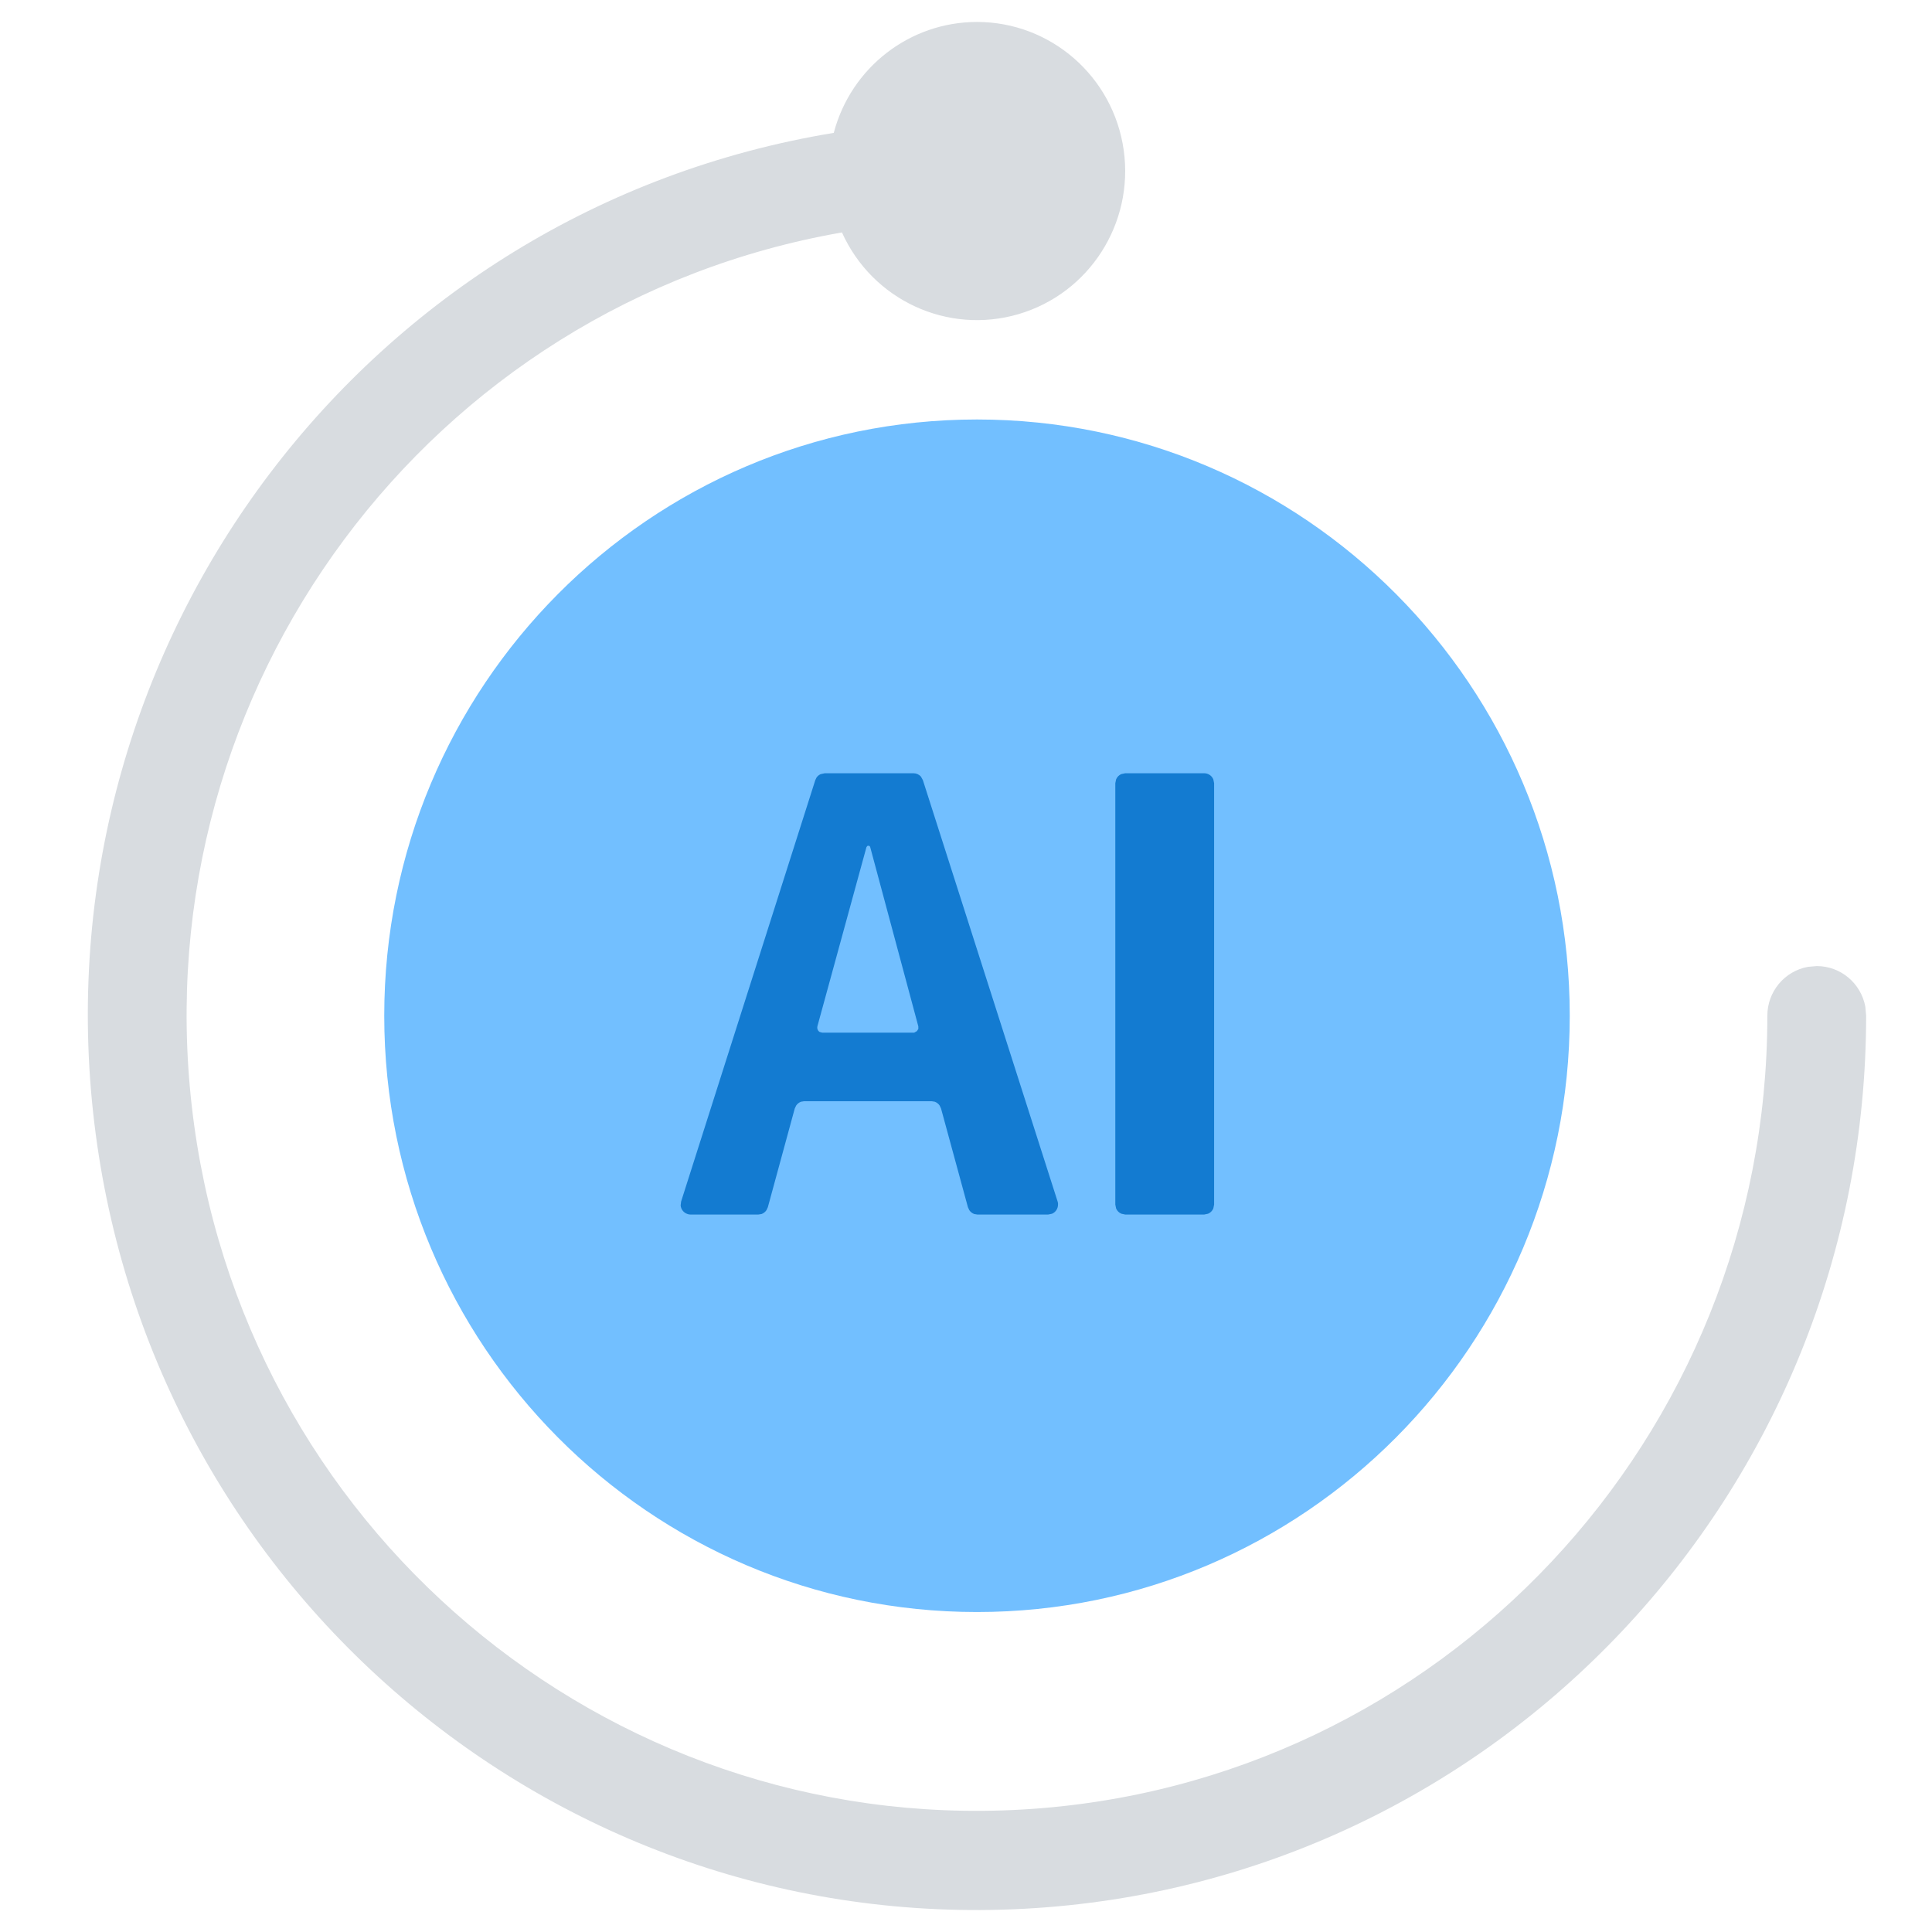 <?xml version="1.0" encoding="UTF-8"?>
<svg width="88px" height="88px" viewBox="0 0 88 88" version="1.1" xmlns="http://www.w3.org/2000/svg" xmlns:xlink="http://www.w3.org/1999/xlink">
    <title>5AI注智</title>
    <g id="页面-1" stroke="none" stroke-width="1" fill="none" fill-rule="evenodd">
        <g id="亚信科技资源管理产品" transform="translate(-917, -2231)">
            <g id="5AI注智" transform="translate(917, 2231)">
                <rect id="矩形备份" x="0" y="0" width="88" height="88"></rect>
                <path d="M44.501,1 C47.861,1 50.709,3.487 51.183,6.833 C51.656,10.179 49.612,13.366 46.386,14.31 C43.159,15.254 39.734,13.667 38.35,10.587 C19.549,13.867 6.559,31.335 8.738,50.405 C10.918,69.475 27.511,83.52 46.562,82.422 C65.612,81.323 80.501,65.462 80.5,46.266 L80.5,46.266 C80.5,45.173 81.276,44.236 82.345,44.039 L82.75,44.003 C83.837,44.003 84.768,44.784 84.964,45.859 L85,46.266 C84.996,67.912 68.166,85.776 46.68,86.94 C25.194,88.105 6.554,72.163 4.238,50.643 C1.923,29.123 16.74,9.539 37.977,6.052 C38.761,3.074 41.439,1 44.501,1 Z" id="路径" fill="#D8DCE0" fill-rule="nonzero"></path>
                <path d="M44.501,19.107 C59.413,19.107 71.5,31.266 71.5,46.266 C71.5,61.266 59.413,73.426 44.501,73.426 C29.59,73.426 17.502,61.266 17.502,46.266 C17.502,31.266 29.59,19.107 44.501,19.107 Z" id="路径" fill="#72BFFF" fill-rule="nonzero"></path>
                <path d="M41.604,35.221 L37.563,35.221 L37.378,35.262 C37.302,35.296 37.236,35.351 37.189,35.421 L37.135,35.534 L31.024,54.727 L31.002,54.908 C31.019,55.09 31.144,55.243 31.317,55.297 L31.384,55.315 L31.452,55.32 L34.543,55.32 L34.687,55.297 C34.779,55.264 34.858,55.202 34.912,55.121 L34.975,54.985 L36.199,50.494 L36.262,50.359 C36.316,50.277 36.395,50.215 36.487,50.182 L36.631,50.159 L42.432,50.159 L42.576,50.182 C42.668,50.215 42.747,50.277 42.801,50.359 L42.864,50.494 L44.087,54.985 L44.15,55.121 C44.204,55.202 44.283,55.264 44.375,55.297 L44.519,55.32 L47.746,55.32 L47.921,55.283 C48.086,55.211 48.192,55.048 48.191,54.867 L48.191,54.799 L48.173,54.727 L42.036,35.534 L41.946,35.371 C41.859,35.275 41.737,35.22 41.608,35.221 L41.604,35.221 Z" id="路径" fill="#137BD1" fill-rule="nonzero"></path>
                <path d="M54.851,35.221 L51.251,35.221 L51.076,35.258 C50.968,35.303 50.883,35.389 50.837,35.498 L50.801,35.674 L50.801,54.867 L50.837,55.044 C50.883,55.152 50.968,55.238 51.076,55.283 L51.251,55.32 L54.851,55.32 L55.027,55.283 C55.134,55.238 55.22,55.152 55.265,55.044 L55.301,54.867 L55.301,35.674 L55.265,35.498 C55.195,35.33 55.032,35.221 54.851,35.221 Z" id="路径" fill="#137BD1" fill-rule="nonzero"></path>
                <path d="M39.574,38.521 L39.615,38.544 L39.637,38.585 L41.829,46.751 L41.829,46.868 L41.761,46.968 L41.64,47.036 L37.45,47.036 L37.333,47.004 C37.266,46.963 37.225,46.889 37.225,46.81 L37.23,46.751 L39.466,38.585 L39.507,38.53 L39.574,38.521 Z" id="路径" fill="#72BFFF" fill-rule="nonzero"></path>
            </g>
        </g>
    </g>
</svg>